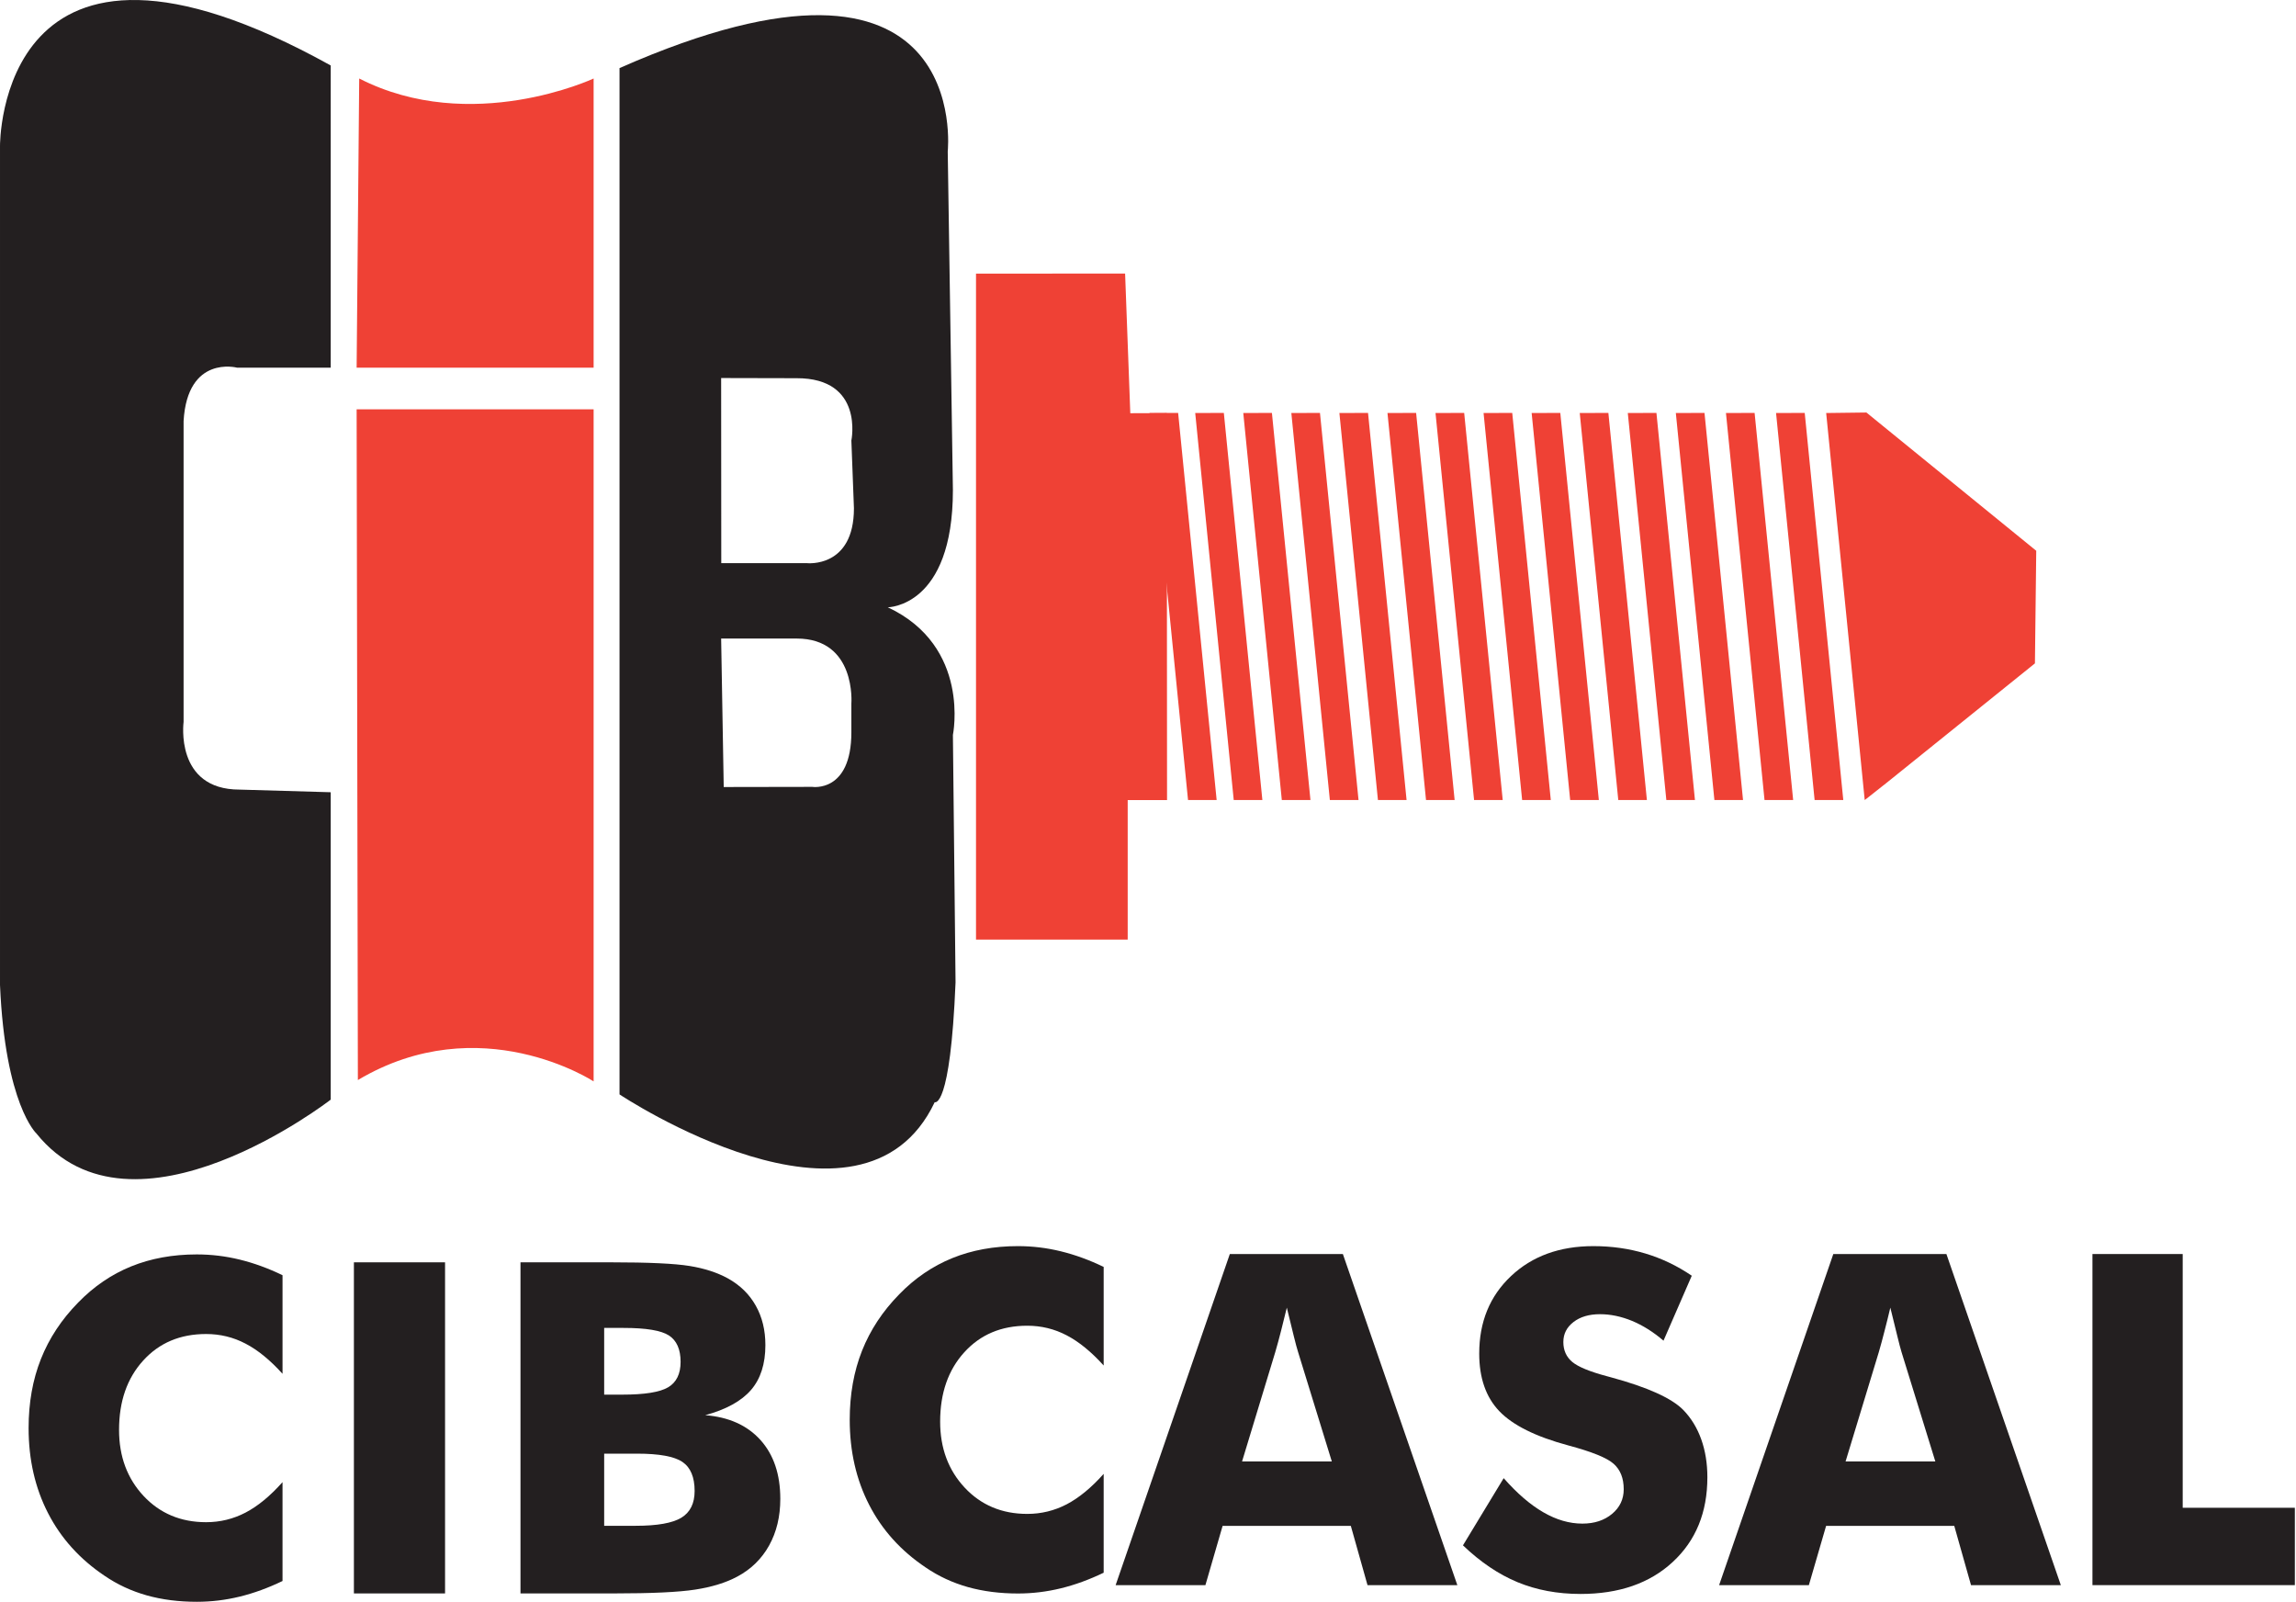 <?xml version="1.0" encoding="UTF-8" standalone="no"?><!DOCTYPE svg PUBLIC "-//W3C//DTD SVG 1.1//EN" "http://www.w3.org/Graphics/SVG/1.1/DTD/svg11.dtd"><svg width="100%" height="100%" viewBox="0 0 1234 861" version="1.1" xmlns="http://www.w3.org/2000/svg" xmlns:xlink="http://www.w3.org/1999/xlink" xml:space="preserve" xmlns:serif="http://www.serif.com/" style="fill-rule:evenodd;clip-rule:evenodd;stroke-linejoin:round;stroke-miterlimit:2;"><g id="Calque-1" serif:id="Calque 1"><g id="CIB-NOIR" serif:id="CIB NOIR"><path d="M151.845,685.237l0,52.979c-6.642,-7.362 -13.254,-12.762 -19.871,-16.208c-6.6,-3.463 -13.654,-5.171 -21.216,-5.171c-13.925,-0 -25.205,4.758 -33.834,14.3c-8.633,9.5 -12.937,21.912 -12.937,37.225c-0,14.271 4.396,26.083 13.175,35.492c8.796,9.379 20.004,14.1 33.596,14.1c7.562,-0 14.616,-1.725 21.216,-5.163c6.617,-3.458 13.229,-8.896 19.871,-16.354l0,53.117c-7.683,3.712 -15.354,6.52 -22.971,8.379c-7.6,1.858 -15.312,2.791 -23.091,2.791c-9.725,0 -18.705,-1.145 -26.909,-3.45c-8.233,-2.325 -15.783,-5.82 -22.666,-10.525c-13.28,-8.9 -23.421,-20.125 -30.384,-33.662c-6.962,-13.533 -10.45,-28.758 -10.45,-45.7c0,-13.617 2.192,-25.988 6.613,-37.121c4.425,-11.142 11.091,-21.246 20.004,-30.321c8.421,-8.671 17.921,-15.15 28.492,-19.441c10.583,-4.288 22.341,-6.442 35.3,-6.442c7.779,-0 15.491,0.925 23.091,2.792c7.617,1.87 15.288,4.65 22.971,8.383" style="fill:#231f20;fill-rule:nonzero;"/><rect x="190.209" y="678.311" width="48.987" height="177.921" style="fill:#231f20;"/><path d="M279.738,856.233l-0,-177.921l48.733,0c20.084,0 34.142,0.655 42.104,1.955c7.992,1.291 14.846,3.512 20.605,6.662c6.575,3.65 11.562,8.529 14.995,14.65c3.459,6.121 5.184,13.188 5.184,21.221c-0,10.125 -2.592,18.158 -7.725,24.104c-5.154,5.958 -13.334,10.488 -24.6,13.55c12.629,0.988 22.516,5.421 29.65,13.308c7.137,7.909 10.691,18.467 10.691,31.671c0,9.484 -2.004,17.825 -6.012,25.038c-4.008,7.204 -9.742,12.804 -17.183,16.758c-6.096,3.246 -13.575,5.558 -22.492,6.938c-8.913,1.387 -23.504,2.066 -43.763,2.066l-50.187,0Zm44.979,-106.821l9.713,0c11.987,0 20.22,-1.308 24.679,-3.954c4.437,-2.633 6.683,-7.187 6.683,-13.666c0,-6.734 -2.112,-11.455 -6.254,-14.167c-4.196,-2.713 -12.308,-4.058 -24.371,-4.058l-10.45,-0l0,35.845Zm0,70.475l16.996,0c11.517,0 19.642,-1.441 24.425,-4.304c4.783,-2.883 7.192,-7.683 7.192,-14.404c-0,-7.454 -2.192,-12.654 -6.575,-15.617c-4.359,-2.954 -12.48,-4.437 -24.309,-4.437l-17.729,-0l0,38.762Z" style="fill:#231f20;fill-rule:nonzero;"/></g><g id="CASAL"><path d="M593.177,680.78l-0,52.979c-6.654,-7.363 -13.271,-12.763 -19.871,-16.208c-6.613,-3.463 -13.654,-5.171 -21.221,-5.171c-13.921,-0 -25.2,4.758 -33.846,14.3c-8.621,9.5 -12.95,21.912 -12.95,37.225c0,14.271 4.413,26.083 13.204,35.491c8.78,9.38 19.992,14.1 33.592,14.1c7.567,0 14.608,-1.725 21.221,-5.162c6.6,-3.458 13.217,-8.896 19.871,-16.354l-0,53.116c-7.713,3.713 -15.367,6.521 -23,8.38c-7.588,1.858 -15.309,2.791 -23.063,2.791c-9.725,0 -18.691,-1.146 -26.925,-3.45c-8.229,-2.325 -15.779,-5.821 -22.65,-10.525c-13.296,-8.9 -23.437,-20.125 -30.4,-33.662c-6.958,-13.534 -10.446,-28.759 -10.446,-45.7c0,-13.617 2.205,-25.988 6.613,-37.121c4.425,-11.142 11.092,-21.246 19.992,-30.321c8.416,-8.671 17.958,-15.15 28.516,-19.442c10.554,-4.287 22.329,-6.441 35.3,-6.441c7.754,-0 15.475,0.925 23.063,2.791c7.633,1.871 15.287,4.65 23,8.384" style="fill:#231f20;fill-rule:nonzero;"/><path d="M599.604,851.776l61.375,-177.921l60.758,0l61.521,177.921l-48.279,-0l-8.967,-31.842l-68.912,0l-9.242,31.842l-48.254,-0Zm67.95,-66.463l48.237,0l-18.104,-58.716c-0.575,-1.792 -1.354,-4.65 -2.329,-8.629c-0.963,-3.955 -2.217,-9.075 -3.75,-15.305c-1.058,4.371 -2.1,8.542 -3.104,12.496c-1.004,3.996 -2.059,7.792 -3.113,11.438l-17.837,58.716Z" style="fill:#231f20;fill-rule:nonzero;"/><path d="M808.167,794.293c7.188,8.175 14.3,14.296 21.325,18.346c6.988,4.05 13.992,6.079 20.963,6.079c6.47,0 11.791,-1.75 15.958,-5.225c4.179,-3.487 6.267,-7.896 6.267,-13.237c-0,-5.925 -1.805,-10.48 -5.409,-13.675c-3.583,-3.221 -11.762,-6.505 -24.483,-9.913c-17.413,-4.692 -29.729,-10.825 -36.95,-18.35c-7.213,-7.533 -10.821,-17.862 -10.821,-30.983c0,-17.025 5.692,-30.896 17.088,-41.629c11.375,-10.742 26.154,-16.1 44.283,-16.1c9.812,-0 19.112,1.325 27.892,3.954c8.804,2.633 17.145,6.616 24.975,11.95l-15.196,34.904c-5.504,-4.721 -11.154,-8.246 -16.942,-10.654c-5.8,-2.375 -11.521,-3.579 -17.196,-3.579c-5.829,-0 -10.583,1.391 -14.221,4.195c-3.633,2.792 -5.466,6.375 -5.466,10.755c-0,4.45 1.591,8.02 4.8,10.708c3.204,2.646 9.396,5.208 18.533,7.642l2.204,0.6c19.75,5.354 32.763,11.241 38.992,17.625c4.221,4.383 7.417,9.62 9.592,15.741c2.183,6.121 3.287,12.909 3.287,20.363c0,18.871 -6.2,34.05 -18.596,45.5c-12.375,11.483 -28.921,17.2 -49.579,17.2c-12.396,-0 -23.662,-2.113 -33.846,-6.321c-10.154,-4.2 -19.95,-10.813 -29.341,-19.792l21.887,-36.104Z" style="fill:#231f20;fill-rule:nonzero;"/><path d="M923.951,851.776l61.375,-177.921l60.783,0l61.496,177.921l-48.267,-0l-9.004,-31.842l-68.883,0l-9.263,31.842l-48.237,-0Zm67.967,-66.463l48.237,0l-18.15,-58.716c-0.55,-1.792 -1.308,-4.65 -2.271,-8.629c-0.975,-3.955 -2.246,-9.075 -3.766,-15.305c-1.042,4.371 -2.059,8.542 -3.1,12.496c-1.017,3.996 -2.03,7.792 -3.1,11.438l-17.85,58.716Z" style="fill:#231f20;fill-rule:nonzero;"/><path d="M1124.6,851.776l-0,-177.921l48.508,0l0,136.35l60.275,0l0,41.571l-108.783,-0Z" style="fill:#231f20;fill-rule:nonzero;"/></g><g id="CIB"><path d="M191.675,219.943l127.37,0l0,361.15c0,0 -60.904,-39.9 -126.704,-0.725" style="fill:#ef4135;fill-rule:nonzero;"/><path d="M191.675,197.564l127.37,-0l0,-155.379c0,-0 -65.795,30.787 -125.983,-0" style="fill:#ef4135;fill-rule:nonzero;"/><path d="M177.75,197.564l-50.375,-0c0,-0 -26.608,-7.004 -28.704,28.675l0,161.687c0,0 -4.904,36.371 30.092,36.371l48.987,1.417l0,165.171c0,-0 -106.366,82.571 -158.158,18.216c0,0 -16.812,-15.42 -19.592,-79.816l0,-450.717c0,0 -1.416,-142.779 177.75,-43.387" style="fill:#231f20;fill-rule:nonzero;"/><path d="M457.574,236.741l1.379,36.383c0,32.208 -25.175,29.496 -25.175,29.496l-46.129,-0l-0.067,-99.484l40.58,0.092c36.4,-0.092 29.412,33.513 29.412,33.513m-20.992,186.083l-47.612,0.083l-1.388,-79.787l40.58,-0c32.204,-0 29.412,34.996 29.412,34.996l0,15.395c0,32.6 -20.992,29.313 -20.992,29.313m75.563,-27.896c-0,0 9.808,-47.6 -34.996,-68.604c0,-0 34.996,-0 34.996,-62.979l-2.779,-181.954c-0,-0 13.991,-128.788 -176.396,-44.805l-0,551.496c-0,0 130.204,86.788 169.396,4.179c-0,0 8.391,4.225 11.2,-64.366" style="fill:#231f20;fill-rule:nonzero;"/></g><g id="vis"><path d="M642.379,221.937l20.7,207.971l15.391,0l-20.712,-208.029l-15.379,0.058Z" style="fill:#ef4135;fill-rule:nonzero;"/><path d="M617.806,221.937l20.712,207.971l15.379,0l-20.7,-208.029l-15.391,0.058Z" style="fill:#ef4135;fill-rule:nonzero;"/><path d="M668.209,221.937l20.712,207.971l15.392,0l-20.713,-208.029l-15.391,0.058Z" style="fill:#ef4135;fill-rule:nonzero;"/><path d="M694.039,221.937l20.696,207.971l15.42,0l-20.725,-208.029l-15.391,0.058Z" style="fill:#ef4135;fill-rule:nonzero;"/><path d="M719.869,221.937l20.712,207.971l15.392,0l-20.713,-208.029l-15.391,0.058Z" style="fill:#ef4135;fill-rule:nonzero;"/><path d="M745.711,221.937l20.713,207.971l15.379,0l-20.7,-208.029l-15.392,0.058Z" style="fill:#ef4135;fill-rule:nonzero;"/><path d="M771.525,221.937l20.729,207.971l15.392,0l-20.713,-208.029l-15.408,0.058Z" style="fill:#ef4135;fill-rule:nonzero;"/><path d="M797.355,221.937l20.729,207.971l15.404,0l-20.725,-208.029l-15.408,0.058Z" style="fill:#ef4135;fill-rule:nonzero;"/><path d="M823.197,221.937l20.7,207.971l15.409,0l-20.713,-208.029l-15.396,0.058Z" style="fill:#ef4135;fill-rule:nonzero;"/><path d="M849.044,221.937l20.712,207.971l15.379,0l-20.7,-208.029l-15.391,0.058Z" style="fill:#ef4135;fill-rule:nonzero;"/><path d="M874.874,221.937l20.712,207.971l15.379,0l-20.7,-208.029l-15.391,0.058Z" style="fill:#ef4135;fill-rule:nonzero;"/><path d="M900.687,221.937l20.73,207.971l15.391,0l-20.712,-208.029l-15.409,0.058Z" style="fill:#ef4135;fill-rule:nonzero;"/><path d="M927.628,221.937l20.725,207.971l15.392,0l-20.725,-208.029l-15.392,0.058Z" style="fill:#ef4135;fill-rule:nonzero;"/><path d="M954.553,221.937l20.725,207.971l15.409,0l-20.73,-208.029l-15.404,0.058Z" style="fill:#ef4135;fill-rule:nonzero;"/><path d="M1014.79,419.992l-11.479,9.063l-1.109,0.854l-20.712,-207.971l21.621,-0.271l91.279,74.292l-0.704,60.508l-91.217,73.442" style="fill:#ef4135;fill-rule:nonzero;"/><path d="M607.487,222.043l-2.792,-75.046l-80.133,0.029l0,357.846l81.525,0l0,-74.962l21.15,-0l-0.133,-207.925l-19.617,0.058Z" style="fill:#ef4135;fill-rule:nonzero;"/></g></g></svg>